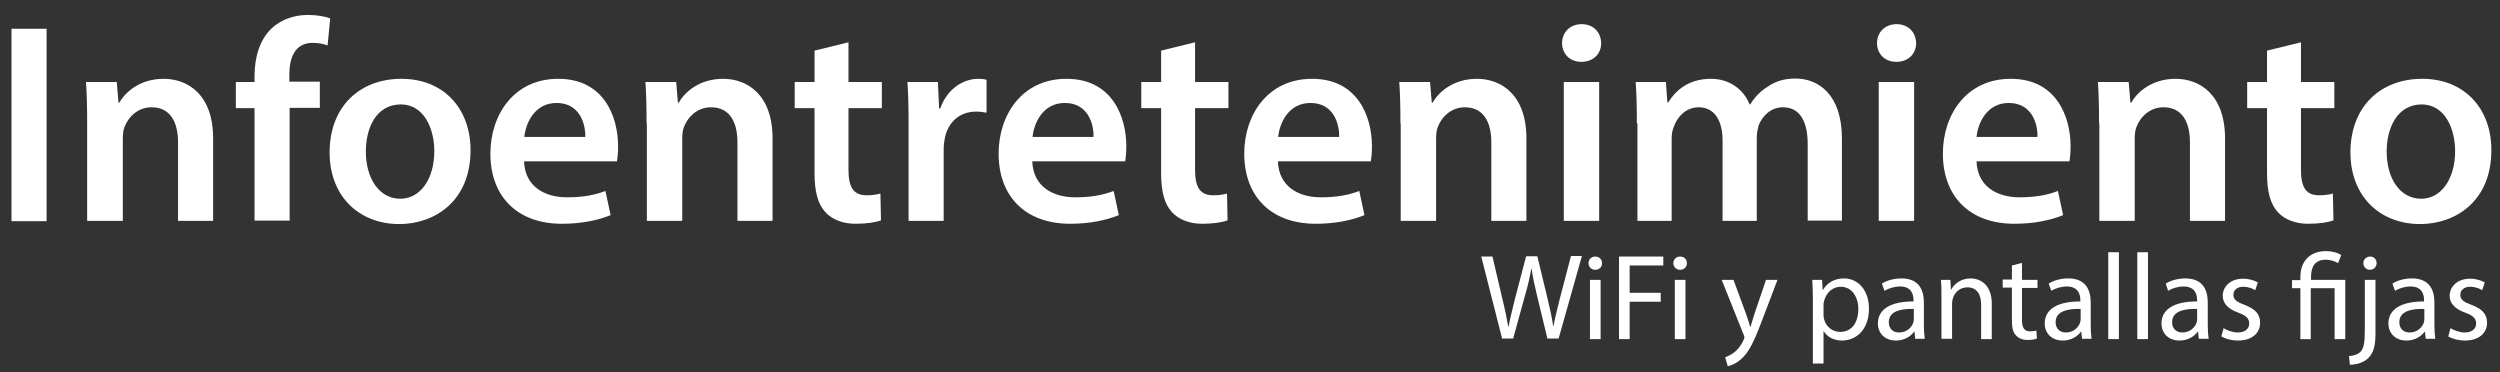 <?xml version="1.0" encoding="utf-8"?>
<!-- Generator: Adobe Illustrator 21.1.0, SVG Export Plug-In . SVG Version: 6.00 Build 0)  -->
<svg version="1.1" id="Capa_1" xmlns="http://www.w3.org/2000/svg" xmlns:xlink="http://www.w3.org/1999/xlink" x="0px" y="0px"
	 viewBox="0 0 869.2 129.5" style="enable-background:new 0 0 869.2 129.5;" xml:space="preserve">
<rect x="0" y="0" width="869.2" height="129.5" fill="#333333" stroke="none"/>
<style type="text/css">
	.st0{fill:#FFFFFF;}
</style>
<g>
	<path class="st0" d="M16.2,10v66.9H4V10H16.2z"/>
	<path class="st0" d="M30.3,42.9c0-5.6-0.1-10.2-0.4-14.4h10.7l0.6,7.2h0.3c2.1-3.8,7.3-8.3,15.4-8.3c8.4,0,17.2,5.5,17.2,20.7v28.7
		H61.9V49.5c0-6.9-2.6-12.2-9.2-12.2c-4.9,0-8.2,3.5-9.5,7.1c-0.4,1.1-0.5,2.6-0.5,4v28.4H30.3V42.9z"/>
	<path class="st0" d="M88.5,76.8V37.6h-6.5v-9.1h6.5v-2.1c0-6.3,1.7-12.5,5.9-16.5c3.6-3.4,8.4-4.7,12.6-4.7c3.3,0,5.9,0.5,7.8,1.2
		l-0.9,9.4c-1.3-0.5-3-0.9-5.2-0.9c-6.1,0-8.1,5.1-8.1,11v2.5h10.6v9.1h-10.5v39.2H88.5z"/>
	<path class="st0" d="M163.6,52.2c0,17.8-12.5,25.7-24.8,25.7c-13.7,0-24.2-9.4-24.2-24.9c0-15.9,10.4-25.6,25-25.6
		C154,27.4,163.6,37.5,163.6,52.2z M127.2,52.7c0,9.3,4.6,16.4,12,16.4c6.9,0,11.8-6.8,11.8-16.6c0-7.5-3.4-16.2-11.7-16.2
		C130.6,36.4,127.2,44.7,127.2,52.7z"/>
	<path class="st0" d="M182.2,56.1c0.3,8.7,7.1,12.5,14.9,12.5c5.7,0,9.7-0.8,13.4-2.2l1.8,8.4c-4.2,1.7-9.9,3-16.9,3
		c-15.7,0-24.9-9.6-24.9-24.4c0-13.4,8.1-26,23.6-26c15.7,0,20.8,12.9,20.8,23.5c0,2.3-0.2,4.1-0.4,5.2H182.2z M203.5,47.6
		c0.1-4.5-1.9-11.8-10-11.8c-7.5,0-10.7,6.8-11.2,11.8H203.5z"/>
	<path class="st0" d="M224.8,42.9c0-5.6-0.1-10.2-0.4-14.4h10.7l0.6,7.2h0.3c2.1-3.8,7.3-8.3,15.4-8.3c8.4,0,17.2,5.5,17.2,20.7
		v28.7h-12.2V49.5c0-6.9-2.6-12.2-9.2-12.2c-4.9,0-8.2,3.5-9.5,7.1c-0.4,1.1-0.5,2.6-0.5,4v28.4h-12.3V42.9z"/>
	<path class="st0" d="M295,14.7v13.8h11.6v9.1H295V59c0,5.9,1.6,8.9,6.3,8.9c2.1,0,3.7-0.3,4.8-0.6l0.2,9.3c-1.8,0.7-5,1.2-8.8,1.2
		c-4.5,0-8.2-1.5-10.5-4c-2.6-2.8-3.8-7.1-3.8-13.5V37.6h-6.9v-9.1h6.9V17.6L295,14.7z"/>
	<path class="st0" d="M315.9,44.1c0-6.5-0.1-11.2-0.4-15.6h10.6l0.4,9.2h0.4c2.4-6.8,8-10.3,13.2-10.3c1.2,0,1.9,0.1,2.9,0.3v11.5
		c-1-0.2-2.1-0.4-3.6-0.4c-5.9,0-9.8,3.8-10.9,9.2c-0.2,1.1-0.4,2.4-0.4,3.8v25h-12.2V44.1z"/>
	<path class="st0" d="M358.9,56.1c0.3,8.7,7.1,12.5,14.9,12.5c5.7,0,9.7-0.8,13.4-2.2l1.8,8.4c-4.2,1.7-9.9,3-16.9,3
		c-15.7,0-24.9-9.6-24.9-24.4c0-13.4,8.1-26,23.6-26c15.7,0,20.8,12.9,20.8,23.5c0,2.3-0.2,4.1-0.4,5.2H358.9z M380.2,47.6
		c0.1-4.5-1.9-11.8-10-11.8c-7.5,0-10.7,6.8-11.2,11.8H380.2z"/>
	<path class="st0" d="M415.5,14.7v13.8h11.6v9.1h-11.6V59c0,5.9,1.6,8.9,6.3,8.9c2.1,0,3.7-0.3,4.8-0.6l0.2,9.3
		c-1.8,0.7-5,1.2-8.8,1.2c-4.5,0-8.2-1.5-10.5-4c-2.6-2.8-3.8-7.1-3.8-13.5V37.6h-6.9v-9.1h6.9V17.6L415.5,14.7z"/>
	<path class="st0" d="M444.3,56.1c0.3,8.7,7.1,12.5,14.9,12.5c5.7,0,9.7-0.8,13.4-2.2l1.8,8.4c-4.2,1.7-9.9,3-16.9,3
		c-15.7,0-24.9-9.6-24.9-24.4c0-13.4,8.1-26,23.6-26c15.7,0,20.8,12.9,20.8,23.5c0,2.3-0.2,4.1-0.4,5.2H444.3z M465.6,47.6
		c0.1-4.5-1.9-11.8-10-11.8c-7.5,0-10.7,6.8-11.2,11.8H465.6z"/>
	<path class="st0" d="M486.9,42.9c0-5.6-0.1-10.2-0.4-14.4h10.7l0.6,7.2h0.3c2.1-3.8,7.3-8.3,15.4-8.3c8.4,0,17.2,5.5,17.2,20.7
		v28.7h-12.2V49.5c0-6.9-2.6-12.2-9.2-12.2c-4.9,0-8.2,3.5-9.5,7.1c-0.4,1.1-0.5,2.6-0.5,4v28.4h-12.3V42.9z"/>
	<path class="st0" d="M556.7,15c0,3.7-2.7,6.5-6.9,6.5c-4.1,0-6.7-2.9-6.7-6.5c0-3.8,2.8-6.6,6.8-6.6C554,8.4,556.6,11.2,556.7,15z
		 M543.7,76.8V28.5H556v48.3H543.7z"/>
	<path class="st0" d="M569.1,42.9c0-5.6-0.1-10.2-0.4-14.4h10.5l0.5,7.1h0.3c2.4-3.8,6.7-8.2,14.9-8.2c6.3,0,11.3,3.6,13.4,8.9h0.2
		c1.7-2.7,3.7-4.7,6-6.1c2.7-1.9,5.8-2.9,9.7-2.9c8,0,16.2,5.5,16.2,20.9v28.5h-11.9V50.1c0-8-2.8-12.8-8.6-12.8
		c-4.2,0-7.2,3-8.5,6.4c-0.3,1.2-0.6,2.7-0.6,4.1v29h-11.9v-28c0-6.7-2.7-11.5-8.3-11.5c-4.6,0-7.6,3.6-8.7,6.9
		c-0.5,1.2-0.7,2.6-0.7,4v28.6h-11.9V42.9z"/>
	<path class="st0" d="M666.2,15c0,3.7-2.7,6.5-6.9,6.5c-4.1,0-6.7-2.9-6.7-6.5c0-3.8,2.8-6.6,6.8-6.6C663.5,8.4,666.1,11.2,666.2,15
		z M653.2,76.8V28.5h12.3v48.3H653.2z"/>
	<path class="st0" d="M687.2,56.1c0.3,8.7,7.1,12.5,14.9,12.5c5.7,0,9.7-0.8,13.4-2.2l1.8,8.4c-4.2,1.7-9.9,3-16.9,3
		c-15.7,0-24.9-9.6-24.9-24.4c0-13.4,8.1-26,23.6-26c15.7,0,20.8,12.9,20.8,23.5c0,2.3-0.2,4.1-0.4,5.2H687.2z M708.4,47.6
		c0.1-4.5-1.9-11.8-10-11.8c-7.5,0-10.7,6.8-11.2,11.8H708.4z"/>
	<path class="st0" d="M729.8,42.9c0-5.6-0.1-10.2-0.4-14.4h10.7l0.6,7.2h0.3c2.1-3.8,7.3-8.3,15.4-8.3c8.4,0,17.2,5.5,17.2,20.7
		v28.7h-12.2V49.5c0-6.9-2.6-12.2-9.2-12.2c-4.9,0-8.2,3.5-9.5,7.1c-0.4,1.1-0.5,2.6-0.5,4v28.4h-12.3V42.9z"/>
	<path class="st0" d="M800,14.7v13.8h11.6v9.1H800V59c0,5.9,1.6,8.9,6.3,8.9c2.1,0,3.7-0.3,4.8-0.6l0.2,9.3c-1.8,0.7-5,1.2-8.8,1.2
		c-4.5,0-8.2-1.5-10.5-4c-2.6-2.8-3.8-7.1-3.8-13.5V37.6h-6.9v-9.1h6.9V17.6L800,14.7z"/>
	<path class="st0" d="M866.2,52.2c0,17.8-12.5,25.7-24.8,25.7c-13.7,0-24.2-9.4-24.2-24.9c0-15.9,10.4-25.6,25-25.6
		C856.6,27.4,866.2,37.5,866.2,52.2z M829.8,52.7c0,9.3,4.6,16.4,12,16.4c6.9,0,11.8-6.8,11.8-16.6c0-7.5-3.4-16.2-11.7-16.2
		C833.3,36.4,829.8,44.7,829.8,52.7z"/>
</g>
<g>
	<path class="st0" d="M522.3,117.9L515,89.2h3.9l3.4,14.5c0.9,3.6,1.6,7.1,2.1,9.9h0.1c0.5-2.8,1.4-6.3,2.3-10l3.8-14.5h3.9
		l3.5,14.5c0.8,3.4,1.6,6.8,2,9.8h0.1c0.6-3.1,1.4-6.3,2.3-9.9l3.8-14.5h3.8l-8.1,28.7H538l-3.6-14.9c-0.9-3.7-1.5-6.5-1.9-9.4h-0.1
		c-0.5,2.8-1.1,5.7-2.2,9.4l-4.1,14.9H522.3z"/>
	<path class="st0" d="M557,91.5c0,1.3-0.9,2.3-2.4,2.3c-1.3,0-2.3-1-2.3-2.3c0-1.3,1-2.3,2.3-2.3C556.1,89.2,557,90.2,557,91.5z
		 M552.8,117.9V97.3h3.7v20.6H552.8z"/>
	<path class="st0" d="M562.9,89.2h15.4v3.1h-11.7v9.5h10.8v3.1h-10.8v13h-3.7V89.2z"/>
	<path class="st0" d="M586.5,91.5c0,1.3-0.9,2.3-2.4,2.3c-1.3,0-2.3-1-2.3-2.3c0-1.3,1-2.3,2.3-2.3
		C585.6,89.2,586.5,90.2,586.5,91.5z M582.3,117.9V97.3h3.7v20.6H582.3z"/>
	<path class="st0" d="M602.7,97.3l4.5,12.2c0.5,1.4,1,3,1.3,4.2h0.1c0.4-1.2,0.8-2.8,1.3-4.3l4.1-12.1h4l-5.6,14.7
		c-2.7,7.1-4.5,10.7-7.1,12.9c-1.8,1.6-3.7,2.3-4.6,2.4l-0.9-3.1c0.9-0.3,2.2-0.9,3.3-1.8c1-0.8,2.3-2.3,3.1-4.2
		c0.2-0.4,0.3-0.7,0.3-0.9c0-0.2-0.1-0.5-0.3-1l-7.6-19H602.7z"/>
	<path class="st0" d="M630.3,104c0-2.6-0.1-4.8-0.2-6.7h3.4l0.2,3.5h0.1c1.5-2.5,4-4,7.3-4c5,0,8.7,4.2,8.7,10.5
		c0,7.4-4.5,11.1-9.4,11.1c-2.7,0-5.1-1.2-6.3-3.2H634v11.2h-3.7V104z M634,109.5c0,0.6,0.1,1.1,0.2,1.5c0.7,2.6,2.9,4.4,5.6,4.4
		c4,0,6.3-3.2,6.3-8c0-4.1-2.2-7.7-6.1-7.7c-2.6,0-4.9,1.8-5.7,4.6c-0.1,0.5-0.3,1-0.3,1.5V109.5z"/>
	<path class="st0" d="M665.9,117.9l-0.3-2.6h-0.1c-1.1,1.6-3.4,3.1-6.3,3.1c-4.2,0-6.3-2.9-6.3-5.9c0-5,4.4-7.7,12.4-7.7v-0.4
		c0-1.7-0.5-4.8-4.7-4.8c-1.9,0-3.9,0.6-5.4,1.5l-0.9-2.5c1.7-1.1,4.2-1.8,6.8-1.8c6.3,0,7.8,4.3,7.8,8.4v7.7c0,1.8,0.1,3.5,0.3,4.9
		H665.9z M665.4,107.4c-4.1-0.1-8.7,0.6-8.7,4.6c0,2.4,1.6,3.6,3.5,3.6c2.7,0,4.4-1.7,5-3.4c0.1-0.4,0.2-0.8,0.2-1.2V107.4z"/>
	<path class="st0" d="M675,102.9c0-2.1,0-3.9-0.2-5.6h3.3l0.2,3.4h0.1c1-2,3.4-3.9,6.8-3.9c2.8,0,7.3,1.7,7.3,8.8v12.3h-3.7V106
		c0-3.3-1.2-6.1-4.8-6.1c-2.5,0-4.4,1.7-5,3.8c-0.2,0.5-0.3,1.1-0.3,1.7v12.4H675V102.9z"/>
	<path class="st0" d="M703,91.4v5.9h5.4v2.8H703v11.1c0,2.6,0.7,4,2.8,4c1,0,1.7-0.1,2.2-0.3l0.2,2.8c-0.7,0.3-1.9,0.5-3.3,0.5
		c-1.7,0-3.1-0.6-4-1.6c-1.1-1.1-1.4-2.9-1.4-5.4v-11.2h-3.2v-2.8h3.2v-4.9L703,91.4z"/>
	<path class="st0" d="M723.9,117.9l-0.3-2.6h-0.1c-1.1,1.6-3.4,3.1-6.3,3.1c-4.2,0-6.3-2.9-6.3-5.9c0-5,4.4-7.7,12.4-7.7v-0.4
		c0-1.7-0.5-4.8-4.7-4.8c-1.9,0-3.9,0.6-5.4,1.5l-0.9-2.5c1.7-1.1,4.2-1.8,6.8-1.8c6.3,0,7.8,4.3,7.8,8.4v7.7c0,1.8,0.1,3.5,0.3,4.9
		H723.9z M723.4,107.4c-4.1-0.1-8.7,0.6-8.7,4.6c0,2.4,1.6,3.6,3.5,3.6c2.7,0,4.4-1.7,5-3.4c0.1-0.4,0.2-0.8,0.2-1.2V107.4z"/>
	<path class="st0" d="M733,87.7h3.7v30.2H733V87.7z"/>
	<path class="st0" d="M743.1,87.7h3.7v30.2h-3.7V87.7z"/>
	<path class="st0" d="M764.5,117.9l-0.3-2.6h-0.1c-1.1,1.6-3.4,3.1-6.3,3.1c-4.2,0-6.3-2.9-6.3-5.9c0-5,4.4-7.7,12.4-7.7v-0.4
		c0-1.7-0.5-4.8-4.7-4.8c-1.9,0-3.9,0.6-5.4,1.5l-0.8-2.5c1.7-1.1,4.2-1.8,6.8-1.8c6.3,0,7.8,4.3,7.8,8.4v7.7c0,1.8,0.1,3.5,0.3,4.9
		H764.5z M763.9,107.4c-4.1-0.1-8.7,0.6-8.7,4.6c0,2.4,1.6,3.6,3.5,3.6c2.7,0,4.4-1.7,5-3.4c0.1-0.4,0.2-0.8,0.2-1.2V107.4z"/>
	<path class="st0" d="M773.1,114.1c1.1,0.7,3.1,1.5,4.9,1.5c2.7,0,4-1.4,4-3.1c0-1.8-1.1-2.8-3.8-3.8c-3.7-1.3-5.4-3.4-5.4-5.8
		c0-3.3,2.7-6,7.1-6c2.1,0,3.9,0.6,5.1,1.3l-0.9,2.7c-0.8-0.5-2.3-1.2-4.2-1.2c-2.2,0-3.4,1.3-3.4,2.8c0,1.7,1.2,2.5,3.9,3.5
		c3.6,1.4,5.4,3.1,5.4,6.2c0,3.6-2.8,6.2-7.7,6.2c-2.3,0-4.3-0.6-5.8-1.4L773.1,114.1z"/>
	<path class="st0" d="M799.8,117.9v-17.7h-2.9v-2.8h2.9v-1.1c0-5.4,3.2-9,9-9c1.9,0,4.2,0.6,5.2,1.4l-1.1,2.8
		c-0.9-0.6-2.5-1.2-4.3-1.2c-4,0-5.1,2.8-5.1,6v1h11.9v20.6h-3.7v-17.7h-8.3v17.7H799.8z"/>
	<path class="st0" d="M816.7,123.8c1.7-0.1,3.2-0.6,4.1-1.6c1-1.2,1.4-2.8,1.4-7.7V97.3h3.7V116c0,4-0.6,6.6-2.5,8.5
		c-1.7,1.7-4.4,2.3-6.4,2.3L816.7,123.8z M826.3,91.5c0,1.2-0.9,2.3-2.3,2.3c-1.4,0-2.3-1.1-2.3-2.3c0-1.3,1-2.3,2.4-2.3
		C825.4,89.2,826.3,90.2,826.3,91.5z"/>
	<path class="st0" d="M843.4,117.9l-0.3-2.6H843c-1.1,1.6-3.4,3.1-6.3,3.1c-4.2,0-6.3-2.9-6.3-5.9c0-5,4.4-7.7,12.4-7.7v-0.4
		c0-1.7-0.5-4.8-4.7-4.8c-1.9,0-3.9,0.6-5.4,1.5l-0.9-2.5c1.7-1.1,4.2-1.8,6.8-1.8c6.3,0,7.8,4.3,7.8,8.4v7.7c0,1.8,0.1,3.5,0.3,4.9
		H843.4z M842.9,107.4c-4.1-0.1-8.7,0.6-8.7,4.6c0,2.4,1.6,3.6,3.5,3.6c2.7,0,4.4-1.7,5-3.4c0.1-0.4,0.2-0.8,0.2-1.2V107.4z"/>
	<path class="st0" d="M852,114.1c1.1,0.7,3.1,1.5,4.9,1.5c2.7,0,4-1.4,4-3.1c0-1.8-1.1-2.8-3.8-3.8c-3.7-1.3-5.4-3.4-5.4-5.8
		c0-3.3,2.7-6,7.1-6c2.1,0,3.9,0.6,5.1,1.3l-0.9,2.7c-0.8-0.5-2.3-1.2-4.2-1.2c-2.2,0-3.4,1.3-3.4,2.8c0,1.7,1.2,2.5,3.9,3.5
		c3.6,1.4,5.4,3.1,5.4,6.2c0,3.6-2.8,6.2-7.7,6.2c-2.3,0-4.3-0.6-5.8-1.4L852,114.1z"/>
</g>
</svg>
